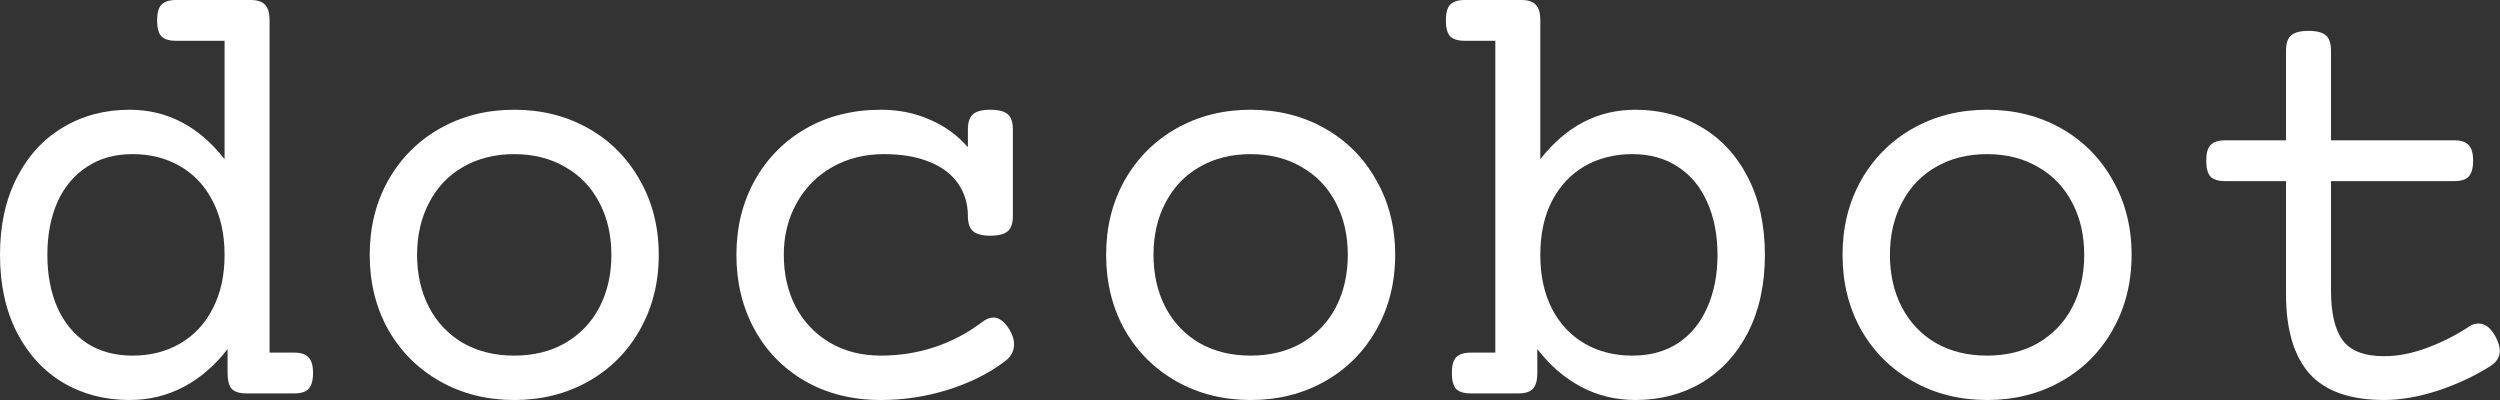 <?xml version="1.0" encoding="UTF-8"?> <svg xmlns="http://www.w3.org/2000/svg" width="275" height="44" viewBox="0 0 275 44" fill="none"><rect x="0" y="0" width="275" height="44" fill="#333333" stroke="none"/><path d="M253.936 3.396C254.837 3.396 255.475 3.561 255.849 3.891C256.222 4.221 256.409 4.771 256.409 5.54V15.435H269.965C270.713 15.435 271.241 15.611 271.549 15.963C271.878 16.293 272.043 16.864 272.043 17.678C272.043 18.492 271.878 19.074 271.549 19.426C271.241 19.756 270.713 19.921 269.965 19.921H256.409V31.927C256.409 34.433 256.838 36.27 257.696 37.435C258.575 38.6 260.092 39.183 262.247 39.183C263.721 39.183 265.271 38.886 266.898 38.292C268.525 37.699 270.097 36.907 271.615 35.918C271.922 35.698 272.263 35.588 272.637 35.588C273.385 35.588 274.022 36.094 274.55 37.105C274.836 37.677 274.979 38.172 274.979 38.589C274.979 39.293 274.616 39.865 273.89 40.304C272.175 41.382 270.262 42.272 268.151 42.976C266.04 43.658 264.072 43.998 262.247 43.998C258.509 43.998 255.772 43.031 254.035 41.096C252.319 39.139 251.462 36.225 251.462 32.355V19.921H244.766C244.019 19.921 243.48 19.756 243.15 19.426C242.842 19.074 242.688 18.492 242.688 17.678C242.688 16.864 242.842 16.293 243.15 15.963C243.48 15.611 244.019 15.435 244.766 15.435H251.462V5.54C251.462 4.771 251.649 4.221 252.023 3.891C252.396 3.561 253.034 3.396 253.936 3.396Z" fill="white"></path><path d="M218.577 12.072C221.59 12.072 224.306 12.754 226.724 14.117C229.143 15.48 231.034 17.383 232.397 19.823C233.783 22.242 234.475 24.98 234.475 28.036C234.475 31.092 233.783 33.841 232.397 36.282C231.034 38.7 229.143 40.592 226.724 41.955C224.306 43.318 221.59 44 218.577 44C215.565 44 212.849 43.318 210.431 41.955C208.012 40.592 206.11 38.7 204.725 36.282C203.361 33.841 202.68 31.092 202.68 28.036C202.68 24.98 203.361 22.242 204.725 19.823C206.11 17.383 208.012 15.48 210.431 14.117C212.849 12.754 215.565 12.072 218.577 12.072ZM218.577 16.954C216.445 16.954 214.565 17.427 212.937 18.372C211.332 19.296 210.09 20.604 209.21 22.297C208.331 23.968 207.891 25.881 207.891 28.036C207.891 30.191 208.331 32.115 209.21 33.808C210.09 35.479 211.332 36.788 212.937 37.733C214.565 38.657 216.445 39.118 218.577 39.118C220.71 39.118 222.579 38.657 224.185 37.733C225.812 36.788 227.065 35.479 227.945 33.808C228.824 32.115 229.264 30.191 229.264 28.036C229.264 25.881 228.824 23.968 227.945 22.297C227.065 20.604 225.812 19.296 224.185 18.372C222.579 17.427 220.71 16.954 218.577 16.954Z" fill="white"></path><path d="M167.356 0C168.103 0 168.631 0.176 168.939 0.528C169.269 0.858 169.434 1.429 169.434 2.243V17.514C172.27 13.886 175.755 12.072 179.889 12.072C182.616 12.072 185.056 12.72 187.211 14.018C189.366 15.293 191.059 17.14 192.291 19.559C193.522 21.956 194.138 24.781 194.138 28.035C194.138 31.29 193.522 34.126 192.291 36.545C191.059 38.942 189.366 40.789 187.211 42.086C185.056 43.362 182.616 43.999 179.889 43.999C177.734 43.999 175.744 43.516 173.919 42.548C172.094 41.581 170.489 40.195 169.104 38.392V41.031C169.104 41.844 168.939 42.427 168.609 42.779C168.301 43.109 167.773 43.274 167.026 43.274H161.782C161.034 43.274 160.495 43.109 160.165 42.779C159.858 42.427 159.704 41.844 159.704 41.031C159.704 40.217 159.858 39.645 160.165 39.316C160.495 38.964 161.034 38.788 161.782 38.788H164.486V4.486H161.122C160.374 4.486 159.836 4.321 159.506 3.991C159.198 3.639 159.044 3.056 159.044 2.243C159.044 1.429 159.198 0.858 159.506 0.528C159.836 0.176 160.374 0 161.122 0H167.356ZM179.559 16.953C177.602 16.953 175.854 17.393 174.315 18.273C172.798 19.152 171.599 20.427 170.72 22.099C169.862 23.77 169.434 25.749 169.434 28.035C169.434 30.322 169.862 32.301 170.72 33.972C171.599 35.644 172.798 36.919 174.315 37.798C175.854 38.678 177.602 39.118 179.559 39.118C181.516 39.118 183.198 38.656 184.606 37.733C186.013 36.787 187.079 35.479 187.805 33.807C188.553 32.136 188.926 30.212 188.926 28.035C188.926 25.859 188.553 23.935 187.805 22.264C187.079 20.592 186.013 19.295 184.606 18.372C183.198 17.426 181.516 16.953 179.559 16.953Z" fill="white"></path><path d="M137.572 12.072C140.584 12.072 143.3 12.754 145.718 14.117C148.137 15.48 150.028 17.383 151.391 19.823C152.777 22.242 153.469 24.98 153.469 28.036C153.469 31.092 152.777 33.841 151.391 36.282C150.028 38.7 148.137 40.592 145.718 41.955C143.3 43.318 140.584 44 137.572 44C134.559 44 131.844 43.318 129.425 41.955C127.006 40.592 125.104 38.7 123.719 36.282C122.355 33.841 121.674 31.092 121.674 28.036C121.674 24.98 122.355 22.242 123.719 19.823C125.104 17.383 127.006 15.48 129.425 14.117C131.844 12.754 134.559 12.072 137.572 12.072ZM137.572 16.954C135.439 16.954 133.559 17.427 131.932 18.372C130.326 19.296 129.084 20.604 128.204 22.297C127.325 23.968 126.885 25.881 126.885 28.036C126.885 30.191 127.325 32.115 128.204 33.808C129.084 35.479 130.326 36.788 131.932 37.733C133.559 38.657 135.439 39.118 137.572 39.118C139.705 39.118 141.574 38.657 143.179 37.733C144.806 36.788 146.059 35.479 146.939 33.808C147.818 32.115 148.258 30.191 148.258 28.036C148.258 25.881 147.818 23.968 146.939 22.297C146.059 20.604 144.806 19.296 143.179 18.372C141.574 17.427 139.705 16.954 137.572 16.954Z" fill="white"></path><path d="M108.942 12.072C109.844 12.072 110.482 12.237 110.855 12.567C111.229 12.897 111.416 13.447 111.416 14.216V23.781C111.416 24.551 111.229 25.101 110.855 25.43C110.482 25.76 109.844 25.925 108.942 25.925C108.041 25.925 107.403 25.76 107.029 25.43C106.656 25.101 106.469 24.551 106.469 23.781C106.469 22.44 106.117 21.253 105.413 20.219C104.71 19.186 103.654 18.383 102.247 17.811C100.862 17.24 99.191 16.954 97.234 16.954C95.123 16.954 93.231 17.427 91.56 18.372C89.889 19.317 88.581 20.637 87.635 22.33C86.69 24.023 86.217 25.925 86.217 28.036C86.217 30.169 86.657 32.082 87.537 33.775C88.438 35.446 89.691 36.755 91.296 37.7C92.924 38.645 94.793 39.118 96.904 39.118C98.927 39.118 100.884 38.81 102.775 38.195C104.688 37.557 106.425 36.645 107.986 35.457C108.448 35.105 108.876 34.929 109.272 34.929C109.91 34.929 110.504 35.38 111.053 36.282C111.383 36.831 111.548 37.359 111.548 37.865C111.548 38.635 111.196 39.272 110.493 39.778C108.734 41.097 106.656 42.131 104.259 42.878C101.862 43.626 99.41 44 96.904 44C93.759 44 90.978 43.307 88.559 41.922C86.162 40.536 84.304 38.635 82.985 36.216C81.665 33.797 81.006 31.07 81.006 28.036C81.006 25.002 81.677 22.275 83.018 19.856C84.359 17.438 86.228 15.536 88.625 14.15C91.044 12.765 93.803 12.072 96.904 12.072C98.861 12.072 100.653 12.435 102.28 13.161C103.929 13.864 105.325 14.876 106.469 16.195V14.216C106.469 13.447 106.656 12.897 107.029 12.567C107.403 12.237 108.041 12.072 108.942 12.072Z" fill="white"></path><path d="M56.566 12.072C59.578 12.072 62.294 12.754 64.713 14.117C67.131 15.48 69.022 17.383 70.386 19.823C71.771 22.242 72.463 24.98 72.463 28.036C72.463 31.092 71.771 33.841 70.386 36.282C69.022 38.7 67.131 40.592 64.713 41.955C62.294 43.318 59.578 44 56.566 44C53.553 44 50.838 43.318 48.419 41.955C46 40.592 44.098 38.7 42.713 36.282C41.35 33.841 40.668 31.092 40.668 28.036C40.668 24.98 41.35 22.242 42.713 19.823C44.098 17.383 46 15.48 48.419 14.117C50.838 12.754 53.553 12.072 56.566 12.072ZM56.566 16.954C54.433 16.954 52.553 17.427 50.926 18.372C49.321 19.296 48.078 20.604 47.199 22.297C46.319 23.968 45.879 25.881 45.879 28.036C45.879 30.191 46.319 32.115 47.199 33.808C48.078 35.479 49.321 36.788 50.926 37.733C52.553 38.657 54.433 39.118 56.566 39.118C58.699 39.118 60.568 38.657 62.173 37.733C63.8 36.788 65.053 35.479 65.933 33.808C66.812 32.115 67.252 30.191 67.252 28.036C67.252 25.881 66.812 23.968 65.933 22.297C65.053 20.604 63.8 19.296 62.173 18.372C60.568 17.427 58.699 16.954 56.566 16.954Z" fill="white"></path><path d="M27.574 0C28.321 0 28.849 0.176 29.157 0.528C29.487 0.858 29.652 1.429 29.652 2.243V38.788H32.356C33.104 38.788 33.632 38.964 33.939 39.316C34.269 39.645 34.434 40.217 34.434 41.031C34.434 41.844 34.269 42.427 33.939 42.779C33.632 43.109 33.104 43.274 32.356 43.274H27.112C26.364 43.274 25.826 43.109 25.496 42.779C25.188 42.427 25.034 41.844 25.034 41.031V38.392C23.649 40.195 22.044 41.581 20.218 42.548C18.393 43.516 16.404 43.999 14.249 43.999C11.522 43.999 9.081 43.362 6.926 42.086C4.772 40.789 3.078 38.942 1.847 36.545C0.616 34.126 0 31.29 0 28.035C0 24.781 0.616 21.956 1.847 19.559C3.078 17.14 4.772 15.293 6.926 14.018C9.081 12.72 11.522 12.072 14.249 12.072C18.383 12.072 21.868 13.886 24.704 17.514V4.486H19.361C18.613 4.486 18.075 4.321 17.745 3.991C17.437 3.639 17.283 3.056 17.283 2.243C17.283 1.429 17.437 0.858 17.745 0.528C18.075 0.176 18.613 0 19.361 0H27.574ZM14.579 16.953C12.621 16.953 10.939 17.426 9.532 18.372C8.125 19.295 7.047 20.592 6.3 22.264C5.574 23.935 5.211 25.859 5.211 28.035C5.211 30.212 5.574 32.136 6.3 33.807C7.047 35.479 8.125 36.787 9.532 37.733C10.939 38.656 12.621 39.118 14.579 39.118C16.535 39.118 18.273 38.678 19.79 37.798C21.329 36.919 22.527 35.644 23.385 33.972C24.264 32.301 24.704 30.322 24.704 28.035C24.704 25.749 24.264 23.77 23.385 22.099C22.527 20.427 21.329 19.152 19.79 18.273C18.273 17.393 16.535 16.953 14.579 16.953Z" fill="white"></path></svg> 
